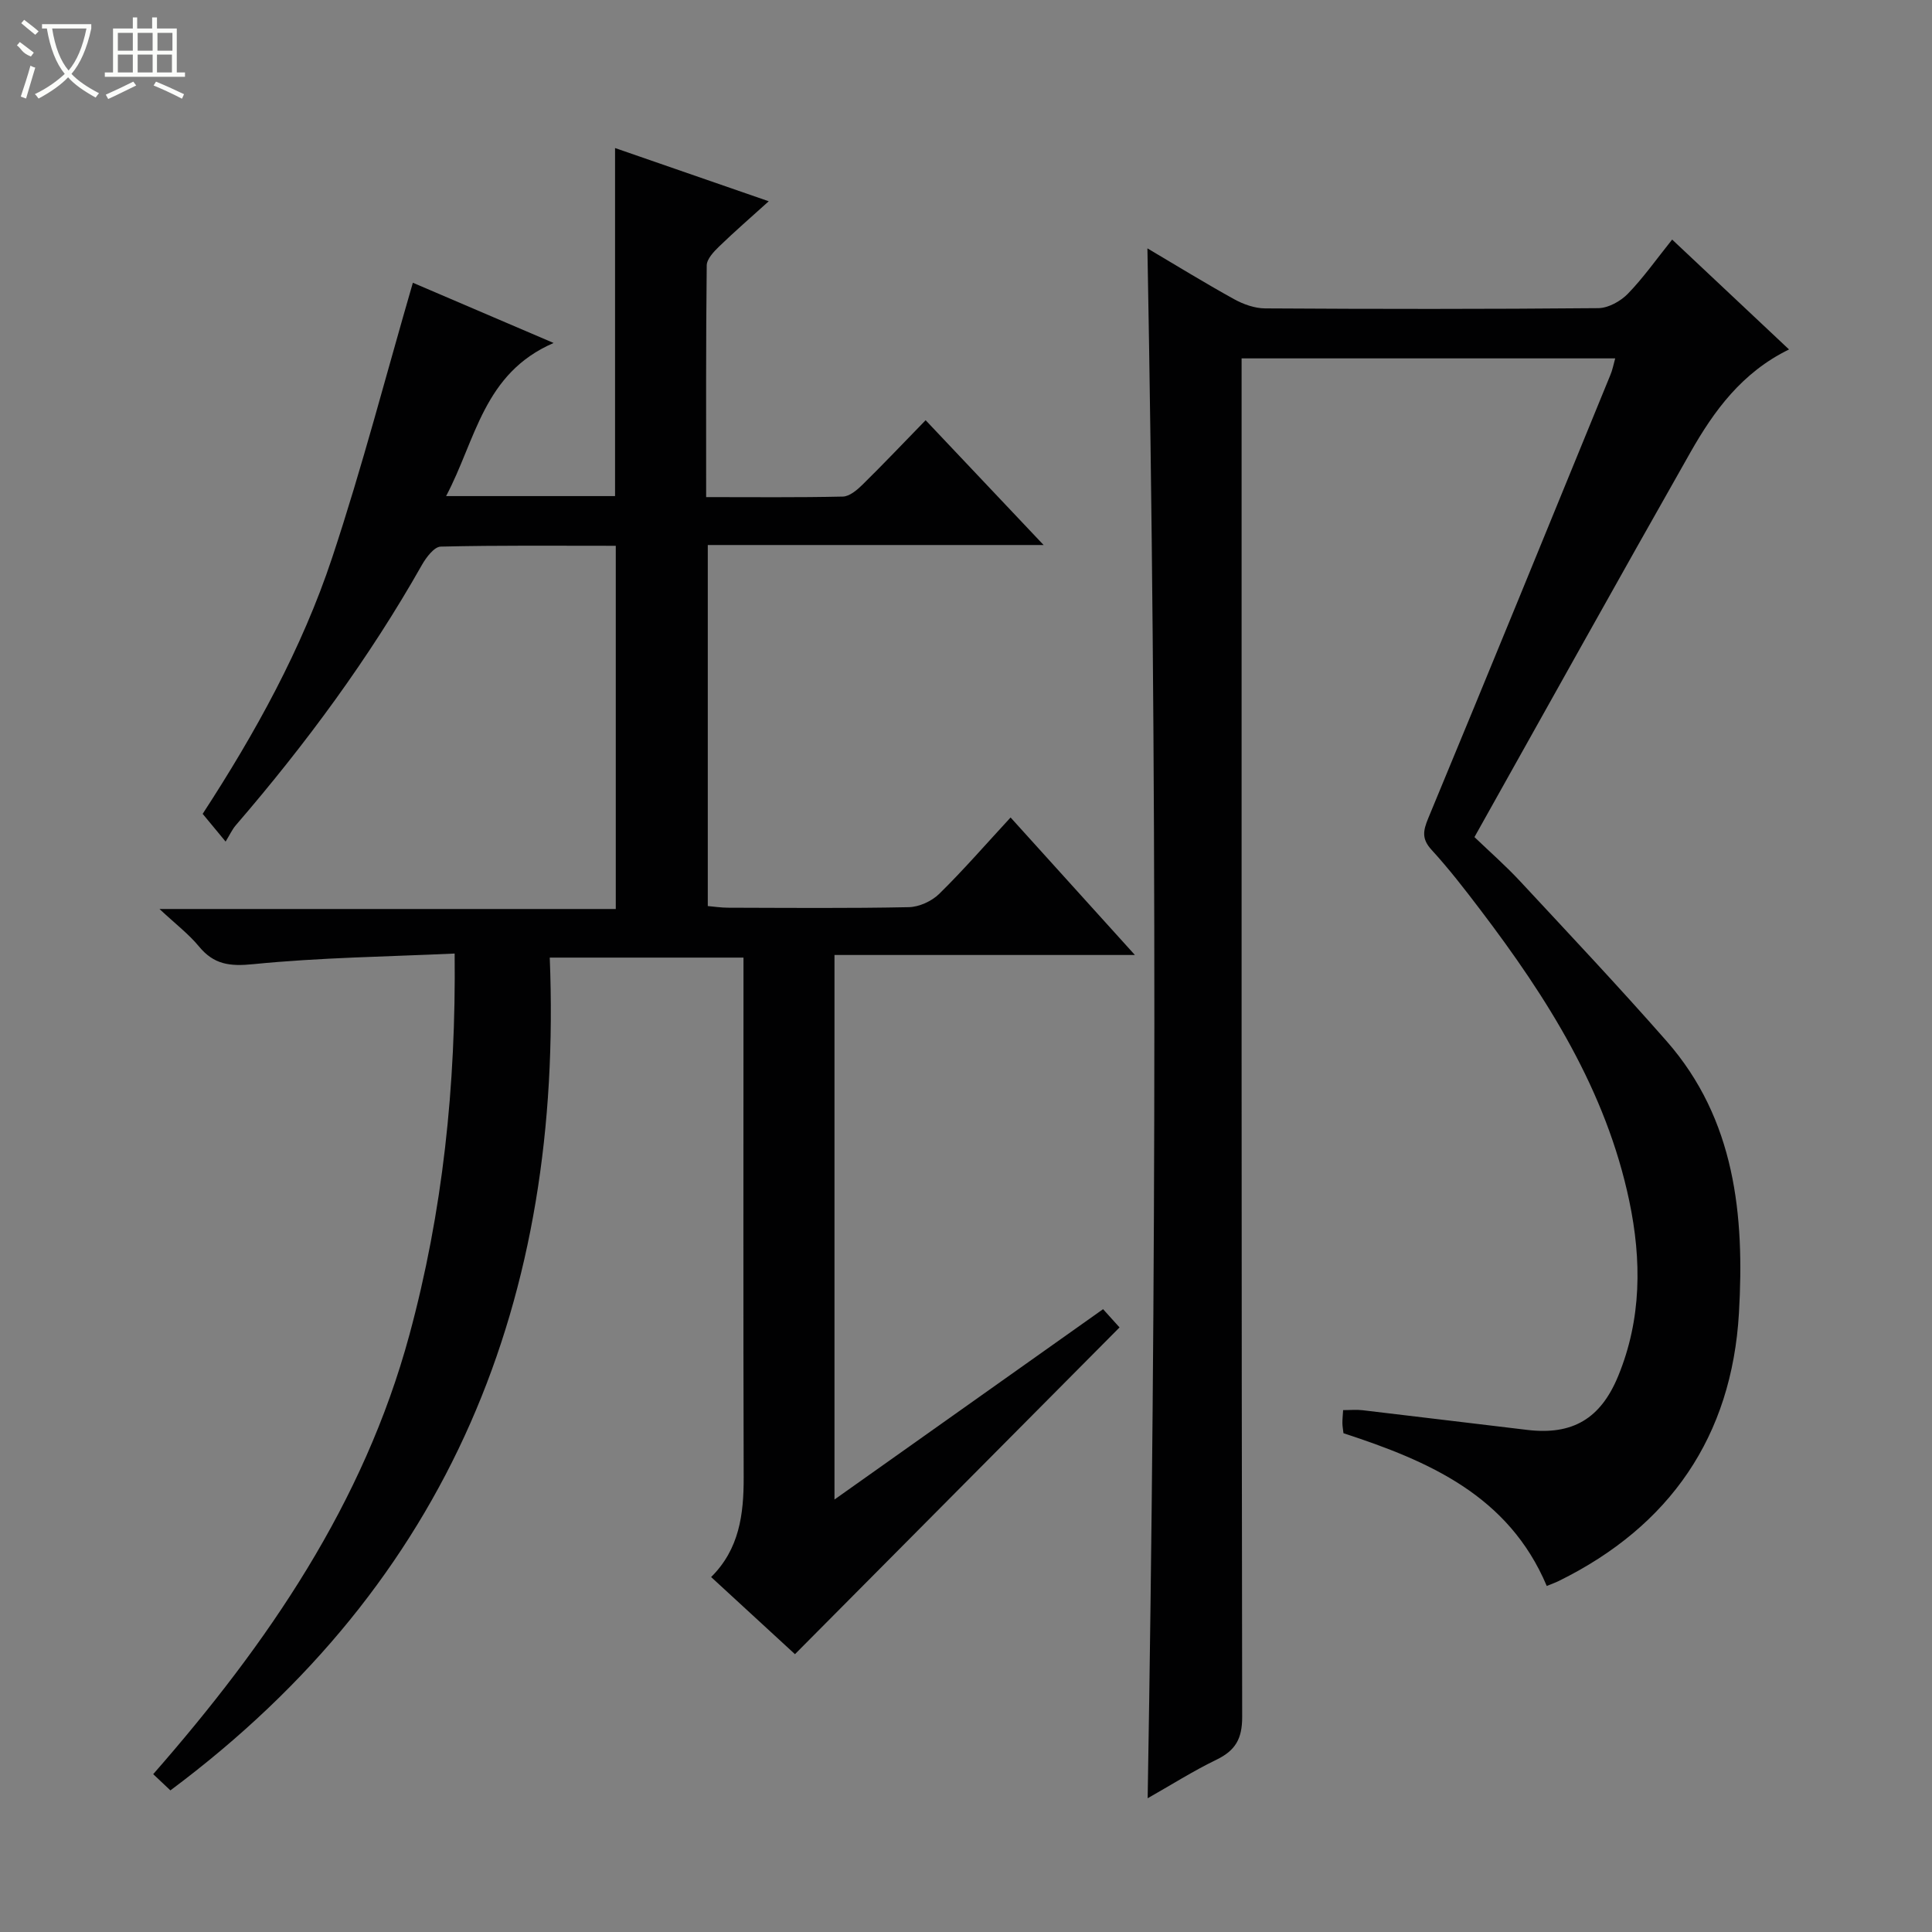 <svg enable-background="new 0 0 400 400" viewBox="0 0 400 400" xmlns="http://www.w3.org/2000/svg"><rect x="0" y="0" width="400" height="400" fill="#808080" stroke="none"/><path d="m35.28 370.68c-.91-.86-2.09-1.97-3.56-3.36 23.78-27.15 43.59-56.07 53.04-90.94 6.9-25.47 9.66-51.45 9.37-78.96-13.92.65-27.86.82-41.68 2.2-4.89.49-8.16.09-11.26-3.67-2.08-2.53-4.76-4.57-8.17-7.75h94.47c0-25.18 0-49.88 0-75.2-12.05 0-24.16-.12-36.25.17-1.34.03-3 2.23-3.88 3.78-10.94 19.34-24.06 37.11-38.54 53.91-.75.87-1.24 1.97-2.11 3.38-2.02-2.44-3.25-3.93-4.75-5.74 10.86-16.68 20.53-34.13 26.82-53.07 6.21-18.7 11.15-37.81 16.7-56.89 8.52 3.65 18.09 7.74 29.14 12.47-14.55 6.28-16.07 20.02-22.26 31.7h34.98c0-23.89 0-47.72 0-72.06 10.42 3.61 20.7 7.17 31.82 11.02-3.75 3.39-7.09 6.28-10.26 9.35-1.12 1.08-2.56 2.6-2.58 3.93-.18 15.79-.12 31.58-.12 47.97 9.75 0 19.03.1 28.3-.11 1.38-.03 2.94-1.35 4.06-2.45 4.27-4.2 8.4-8.55 13.08-13.36 8.11 8.57 15.9 16.81 24.43 25.84-23.75 0-46.46 0-69.53 0v74.75c1.29.11 2.7.33 4.12.34 12.5.03 25 .15 37.49-.11 2.15-.04 4.77-1.24 6.32-2.77 4.97-4.88 9.55-10.16 14.76-15.8 8.45 9.35 16.75 18.53 25.74 28.47-21.19 0-41.52 0-62.2 0v112.74c18.8-13.32 37.01-26.23 55.61-39.41 1.34 1.48 2.44 2.7 3.41 3.78-22.37 22.52-44.6 44.9-67.2 67.65-5.21-4.8-11.16-10.27-17.36-15.97 5.84-5.78 6.76-12.98 6.74-20.64-.1-34-.04-67.99-.04-101.99 0-1.79 0-3.58 0-5.62-13.4 0-26.3 0-40.11 0 2.81 70.4-20.43 129.1-78.54 172.42z" fill="#010102"/><path d="m334.41 74.2c-25.73 0-51.17 0-77.35 0v6.35c0 91.64-.04 183.28.12 274.92.01 4.52-1.4 6.95-5.31 8.85-4.87 2.36-9.47 5.28-14.26 7.99 1.8-107.12 1.92-213.77-.05-320.89 5.96 3.52 11.86 7.16 17.91 10.5 1.93 1.07 4.29 1.92 6.45 1.93 22.99.14 45.99.16 68.98-.05 2.09-.02 4.62-1.43 6.13-2.98 3.22-3.32 5.91-7.15 9.17-11.22 8.15 7.66 16.07 15.1 24.2 22.75-9.74 4.75-15.52 12.69-20.39 21.26-14.93 26.31-29.64 52.75-44.74 79.7 3.07 2.95 6.43 5.89 9.45 9.14 10.19 10.96 20.46 21.86 30.33 33.1 14.23 16.21 16.15 36.13 14.98 56.31-1.48 25.48-14.25 44.11-37.29 55.46-.71.35-1.47.61-2.5 1.04-7.92-18.76-24.48-25.87-42.09-31.63-.08-.75-.21-1.4-.22-2.05-.01-.8.08-1.61.15-2.73 1.48 0 2.77-.13 4.03.02 11.38 1.33 22.74 2.74 34.12 4.08 9.3 1.1 15.14-2.26 18.8-11.16 4.85-11.79 4.87-23.98 2.29-36.26-4.81-22.88-16.98-42.04-30.85-60.29-3.22-4.24-6.49-8.47-10.08-12.39-2.08-2.27-1.76-3.96-.68-6.56 12.66-30.51 25.15-61.09 37.66-91.66.46-1.05.67-2.19 1.04-3.53z" fill="#010102"/><g fill="#fbfcfa"><path d="m6.4 11.7c-2-.8-1.9-1.6-2.9-2.3l.6-.7c.9.7 1.9 1.4 2.9 2.2zm-2.1 8.3c.7-2.1 1.4-4.2 2-6.4.2.1.6.3 1 .4-.7 2.3-1.3 4.4-1.9 6.4zm3-12.8c-1.1-.9-2.1-1.7-2.9-2.4l.6-.7c1 .8 2 1.5 3 2.4zm1.4-1.3v-.9h10.2v.9c-.9 4.2-2.3 7.3-4.1 9.4 1.3 1.4 3.2 2.7 5.7 4-.2.2-.4.5-.7.9-2.5-1.4-4.4-2.7-5.7-4.2-1.4 1.5-3.5 3-6.1 4.4 0 0 0 0-.1-.1-.3-.4-.5-.7-.7-.8 2.7-1.3 4.7-2.8 6.2-4.2-1.8-2.2-3-5.3-3.7-9.4zm9.2 0h-7.1c.6 3.8 1.7 6.7 3.4 8.7 1.7-2 2.9-4.8 3.7-8.7z"/><path d="m31.6 3.6h.9v2.3h4.1v9.1h1.7v.9h-16.6v-.9h1.7v-9.1h4.1v-2.3h.9v2.3h3.1v-2.3zm-4 13.3.6.8c-1.9.9-3.8 1.9-5.8 2.8-.2-.3-.3-.6-.5-.9 2-.9 3.9-1.8 5.7-2.7zm-3.2-10.1v3.7h3.1v-3.7zm0 4.5v3.7h3.1v-3.7zm4.1-4.5v3.7h3.1v-3.7zm0 4.5v3.7h3.1v-3.7zm9.1 9.1c-2.1-1.1-4.1-2-5.8-2.7l.5-.8c2.2.9 4.1 1.8 5.8 2.6l-.4.9zm-1.9-13.6h-3.1v3.7h3.1zm-3.2 4.5v3.7h3.1v-3.7z"/></g></svg>